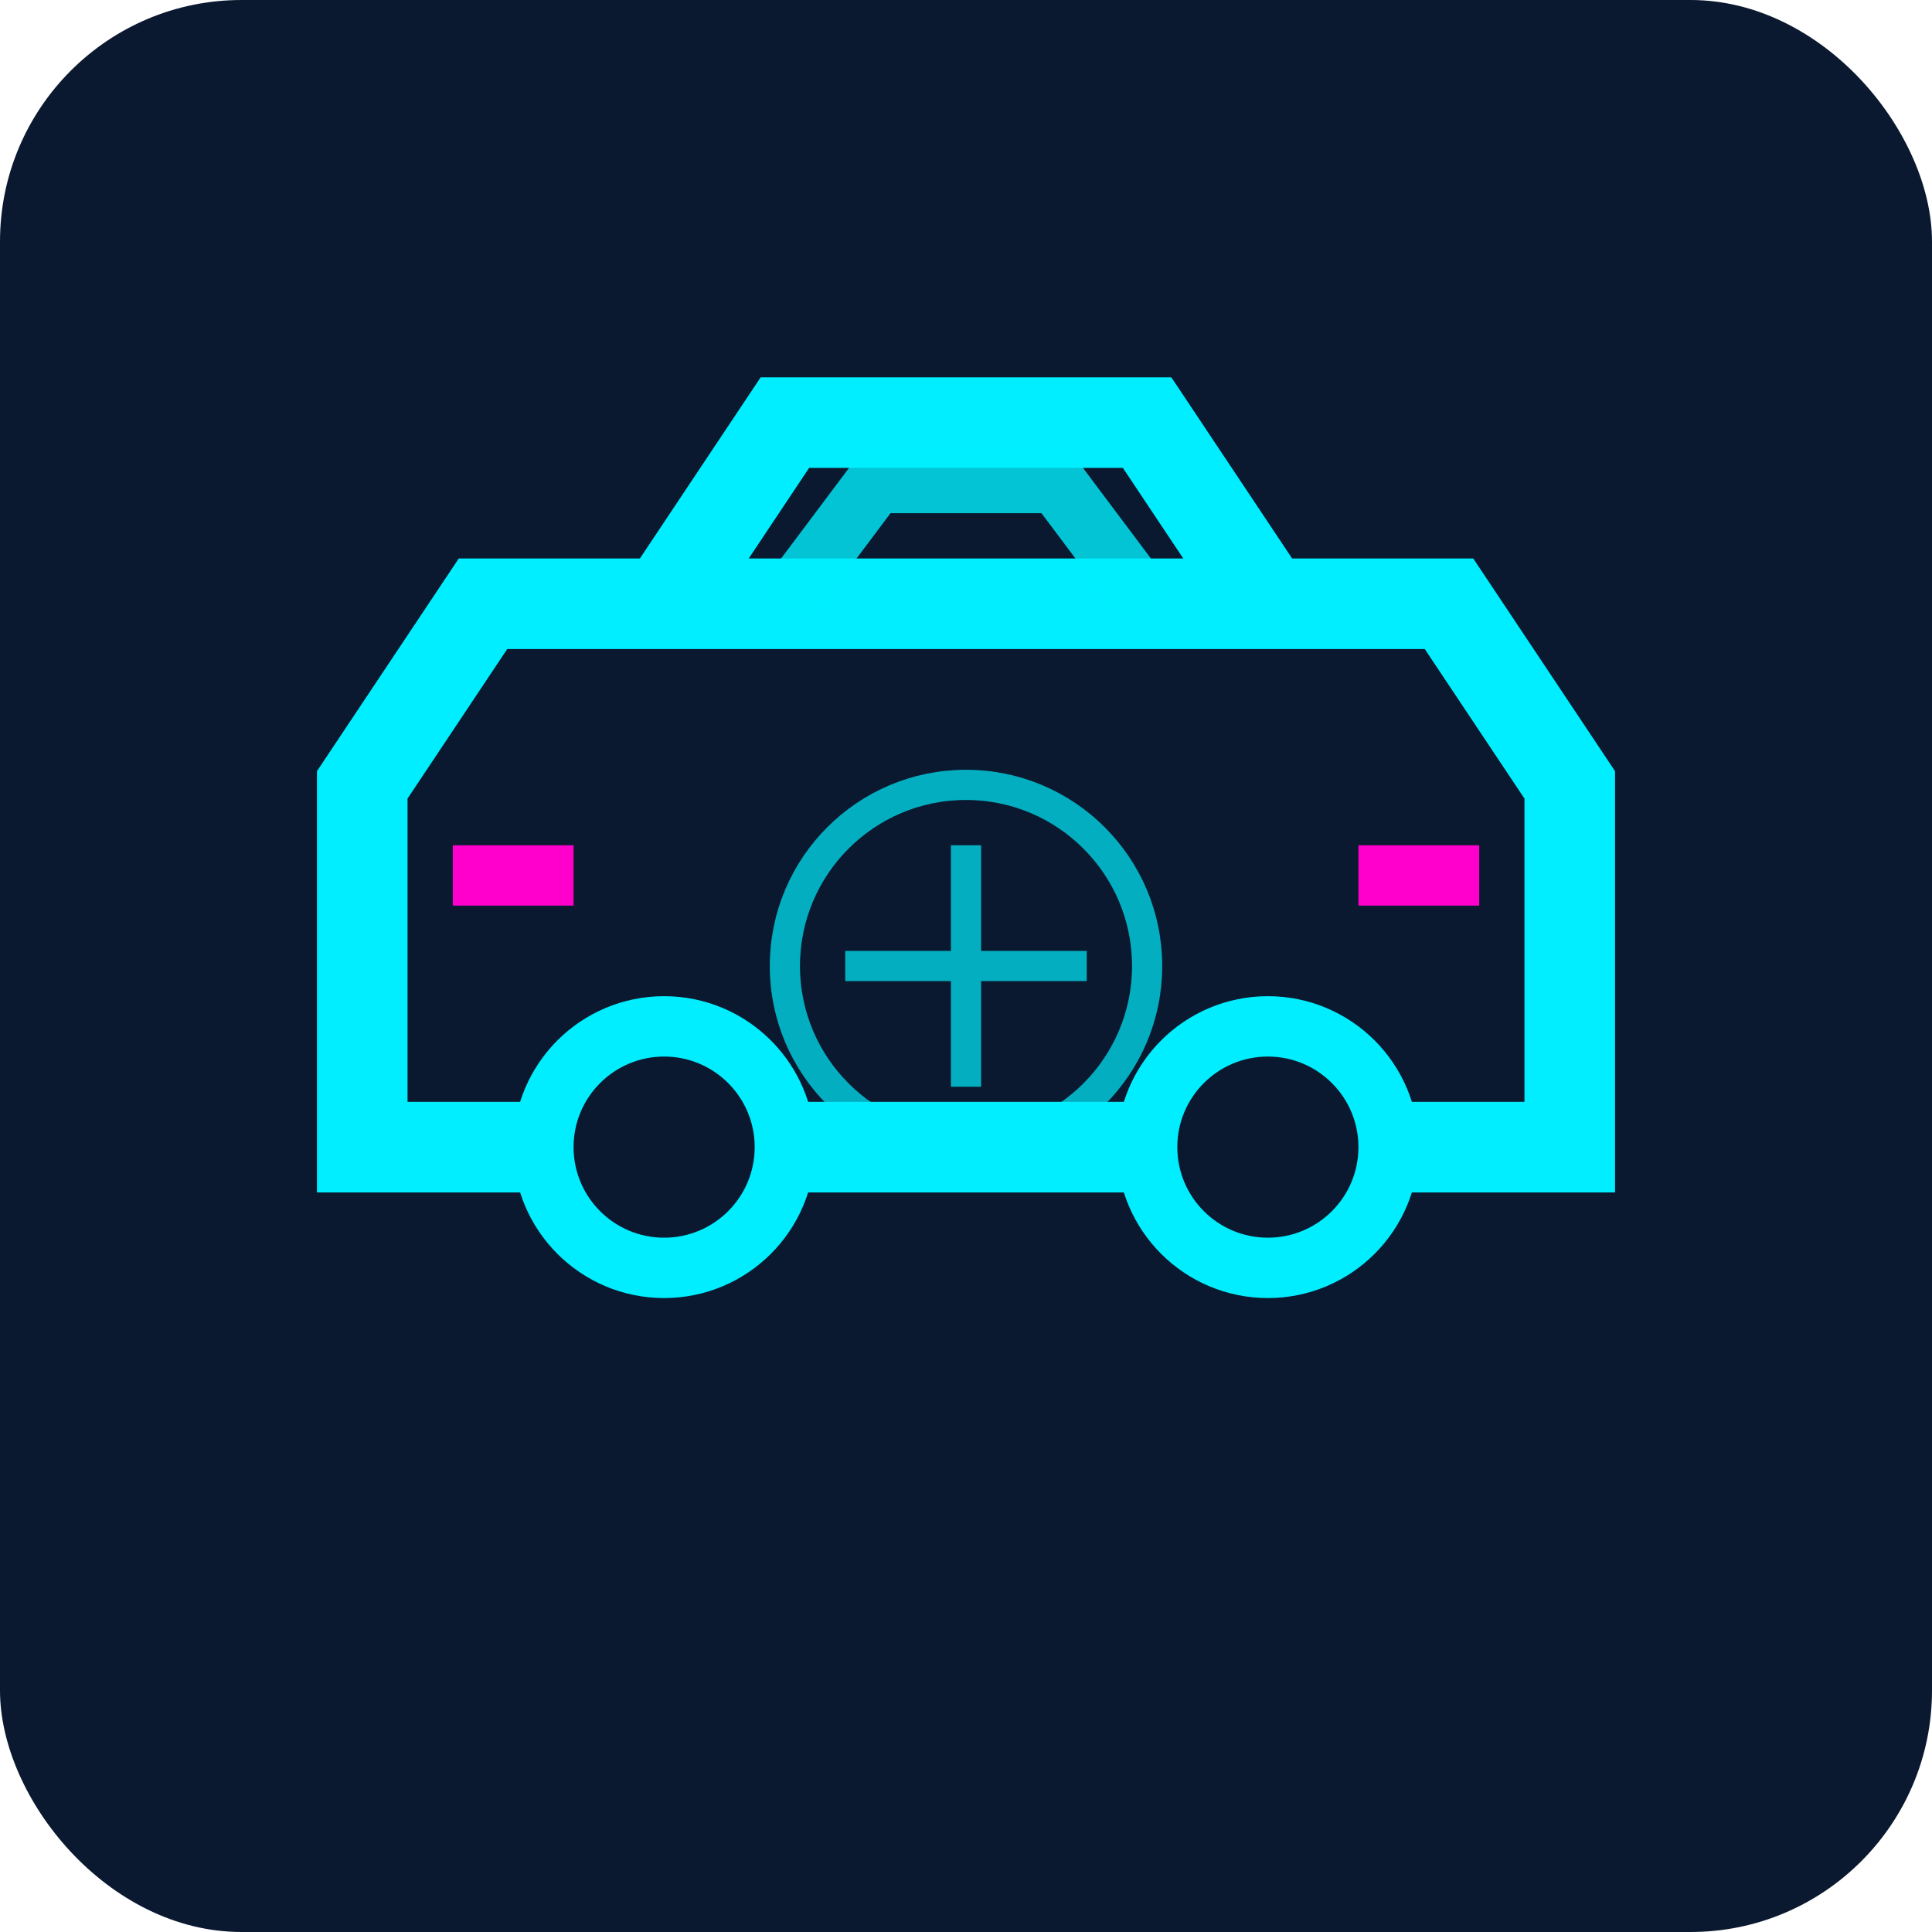 <svg width="32" height="32" viewBox="0 0 32 32" xmlns="http://www.w3.org/2000/svg">
  <style>
    @keyframes pulse {
      0%, 100% { opacity: 0.8; }
      50% { opacity: 1; }
    }
    .pulse { animation: pulse 3s infinite; }
    .glow { filter: drop-shadow(0 0 2px #0ef); }
  </style>
  
  <!-- Background -->
  <rect width="32" height="32" rx="4" fill="#0a192f" />
  
  <!-- Car silhouette -->
  <g class="glow" transform="translate(16, 16)">
    <!-- Car body -->
    <path d="M-10,-3 L-8,-6 L8,-6 L10,-3 L10,3 L-10,3 Z" fill="none" stroke="#0ef" stroke-width="1.5" />
    <path d="M-5,-6 L-3,-9 L3,-9 L5,-6" fill="none" stroke="#0ef" stroke-width="1.5" />
    
    <!-- Windows -->
    <path d="M-3,-6 L-1.5,-8 L1.5,-8 L3,-6" fill="none" stroke="#0ef" stroke-width="1" opacity="0.8" />
    
    <!-- Wheels -->
    <circle cx="-5" cy="3" r="2" fill="#0a192f" stroke="#0ef" stroke-width="1" />
    <circle cx="5" cy="3" r="2" fill="#0a192f" stroke="#0ef" stroke-width="1" />
    
    <!-- Lights -->
    <rect x="-8.5" y="-2" width="2" height="1" fill="#f0c" class="pulse" />
    <rect x="6.5" y="-2" width="2" height="1" fill="#f0c" class="pulse" />
    
    <!-- Digital elements -->
    <path d="M-2,0 L2,0 M0,-2 L0,2" stroke="#0ef" stroke-width="0.5" opacity="0.7" />
    <circle cx="0" cy="0" r="3" fill="none" stroke="#0ef" stroke-width="0.5" opacity="0.7" class="pulse" />
  </g>
</svg>